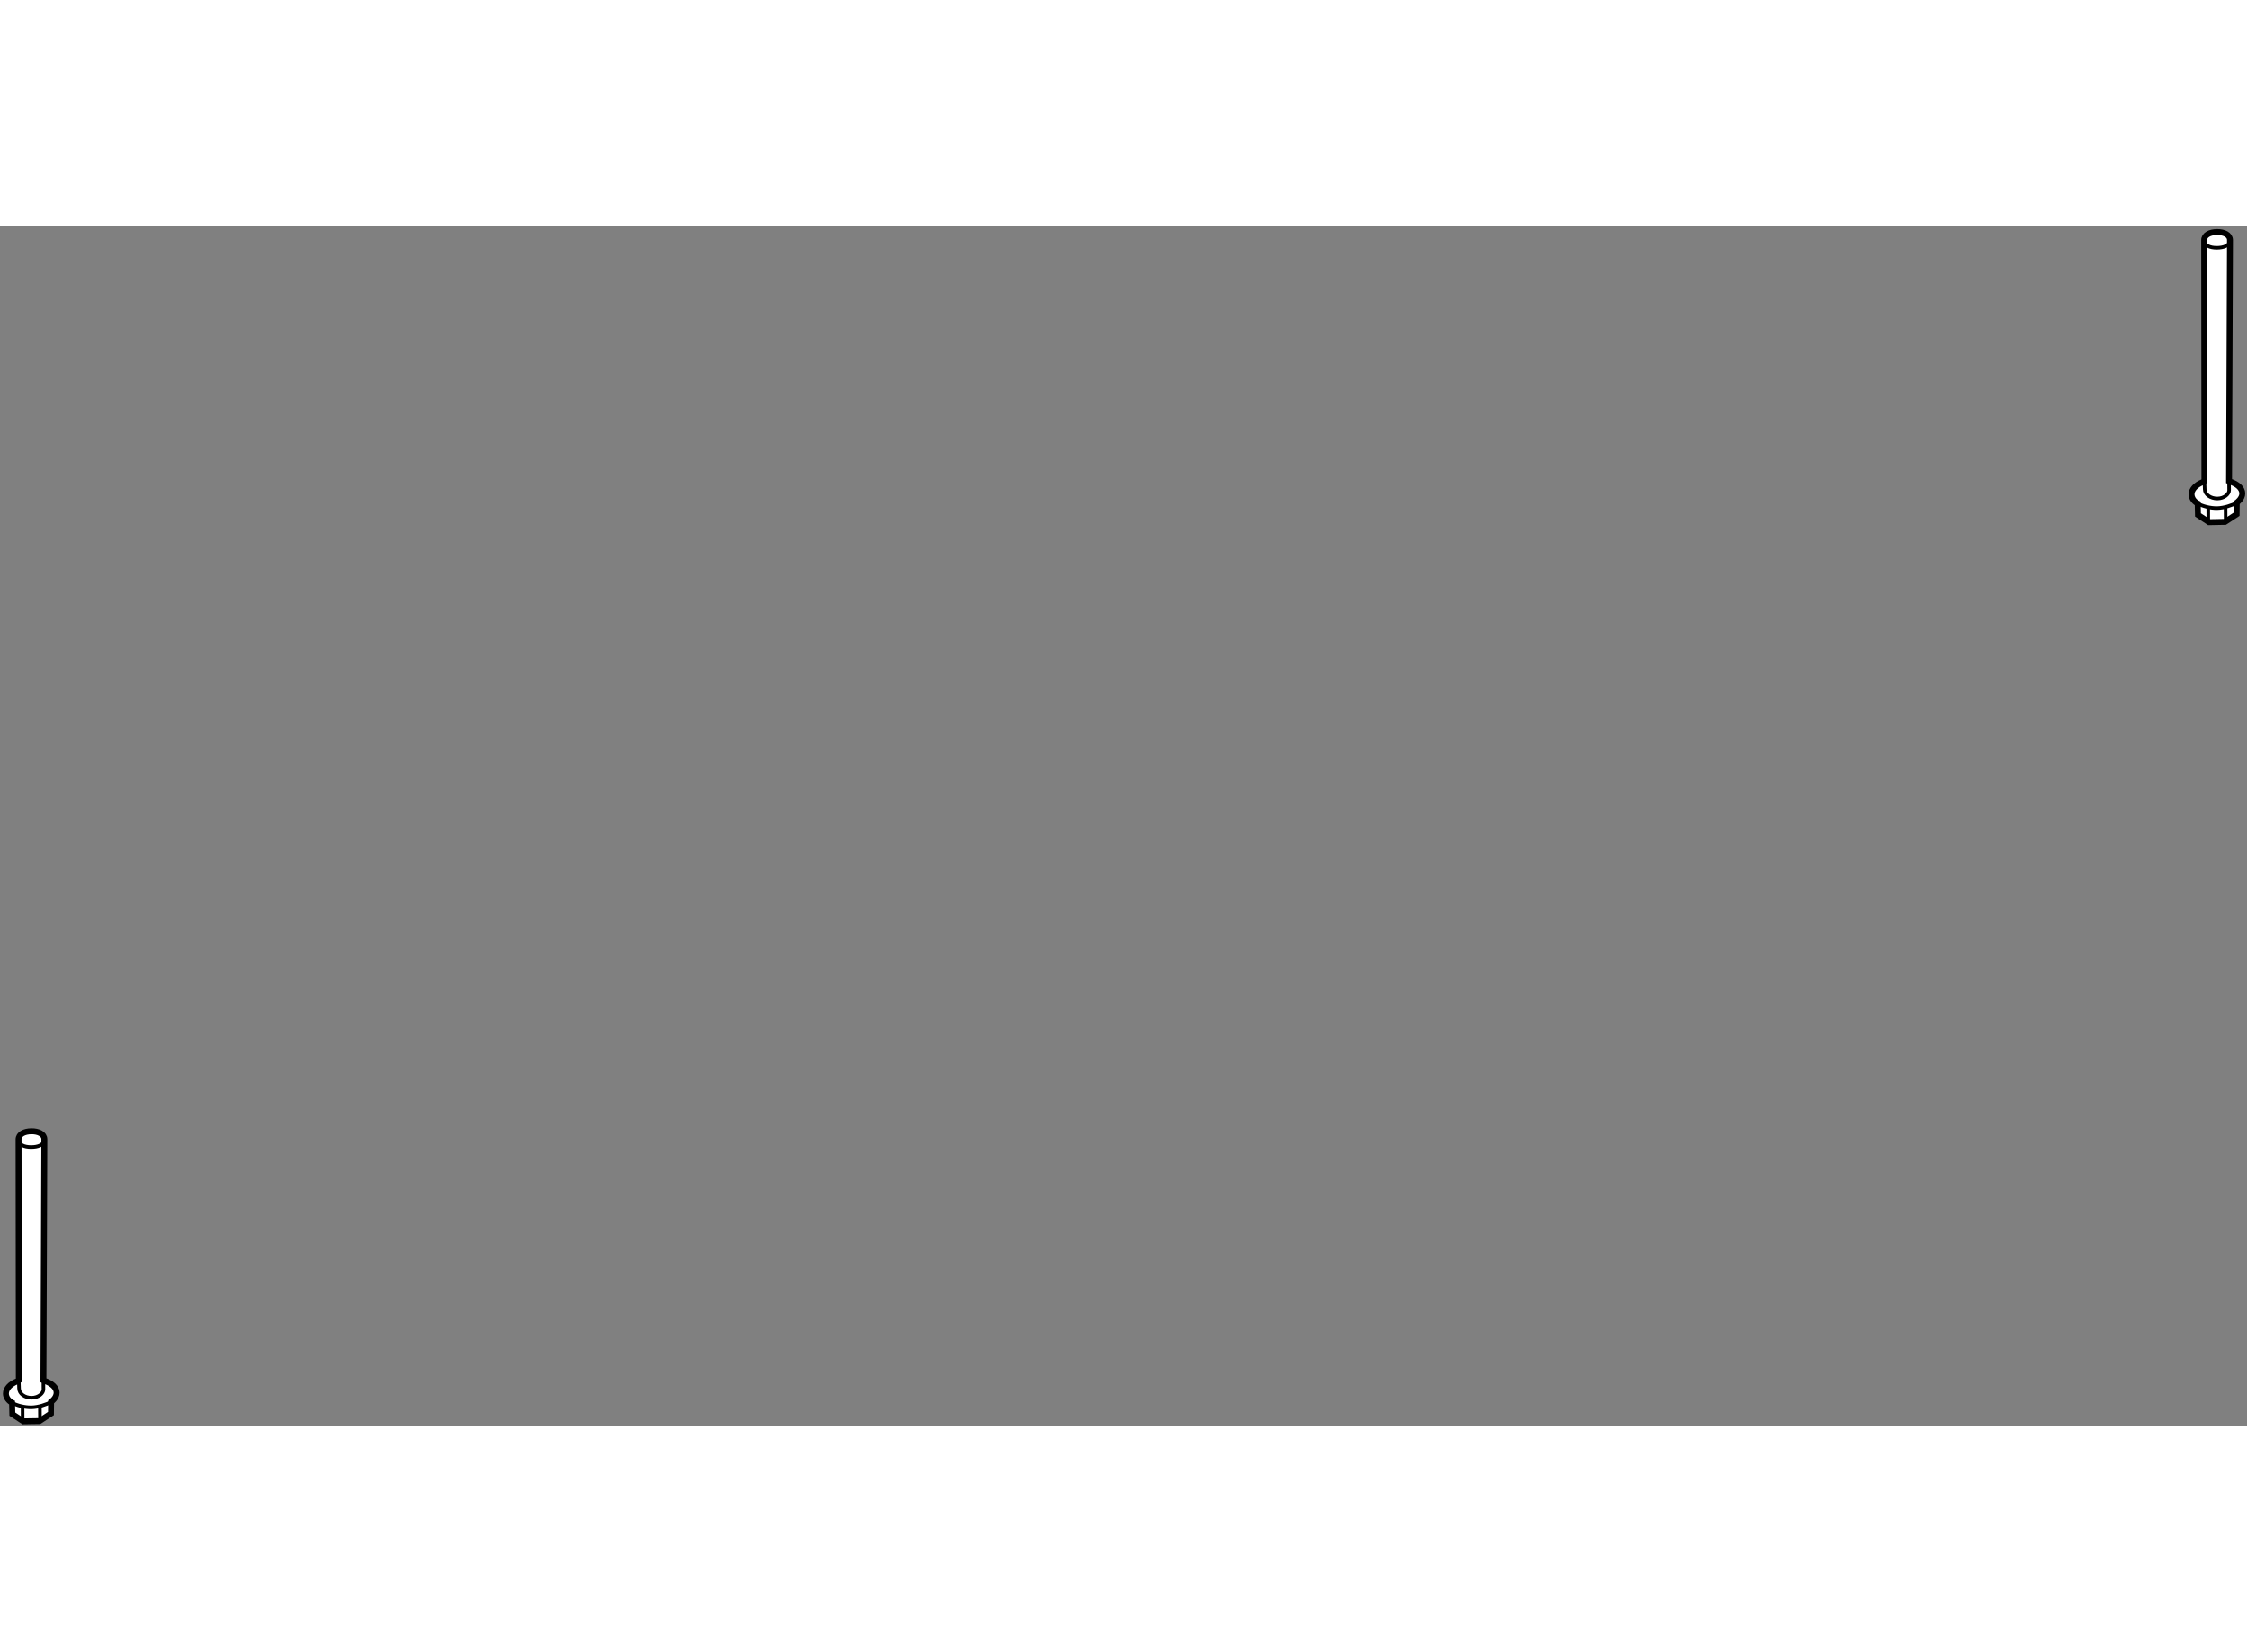 <?xml version="1.0" encoding="utf-8"?>
<!-- Generator: Adobe Illustrator 15.1.0, SVG Export Plug-In . SVG Version: 6.00 Build 0)  -->
<!DOCTYPE svg PUBLIC "-//W3C//DTD SVG 1.1//EN" "http://www.w3.org/Graphics/SVG/1.1/DTD/svg11.dtd">
<svg version="1.1" xmlns="http://www.w3.org/2000/svg" xmlns:xlink="http://www.w3.org/1999/xlink" x="0px" y="0px" width="244.8px"
	 height="180px" viewBox="32.379 40.73 189.848 101.379" enable-background="new 0 0 244.8 180" xml:space="preserve">
	
<rect x="32.379" y="40.73" width="189.848" height="101.379" fill="#808080" stroke="none"/>
	
<g><path fill="#FFFFFF" stroke="#000000" stroke-width="0.5" d="M220.831,62.324c0.594,0.201,0.988,0.56,0.996,0.98
			c0.009,0.457-0.467,0.787-0.467,0.787l-0.013,0.982l-0.978,0.639l-1.354,0.026l-0.929-0.61l-0.022-0.967
			c0,0-0.508-0.238-0.519-0.768c-0.012-0.41,0.357-0.803,0.921-1.029l0.165-0.1l-0.021-20.351c-0.003-0.435,0.481-0.678,1.082-0.683
			c0.599-0.006,1.091,0.232,1.096,0.667l-0.079,20.375L220.831,62.324z"></path><path fill="none" stroke="#000000" stroke-width="0.3" d="M218.605,41.925c0.005,0.435,0.48,0.64,1.079,0.637
			c0.558-0.005,1.028-0.168,1.091-0.562"></path><path fill="none" stroke="#000000" stroke-width="0.3" d="M220.709,62.285c0.008,0.283,0.004,0.699,0.007,0.75
			c0.005,0.321-0.405,0.702-0.991,0.705c-0.585,0.006-1.064-0.346-1.068-0.78l-0.024-0.684"></path><line fill="none" stroke="#000000" stroke-width="0.3" x1="220.423" y1="65.626" x2="220.415" y2="64.529"></line><line fill="none" stroke="#000000" stroke-width="0.3" x1="218.957" y1="65.712" x2="218.953" y2="64.497"></line><path fill="none" stroke="#000000" stroke-width="0.3" d="M221.36,64.102c-0.378,0.208-1.081,0.438-1.648,0.451
			c-0.6,0.011-1.253-0.171-1.644-0.384"></path></g><g><path fill="#FFFFFF" stroke="#000000" stroke-width="0.5" d="M36.165,138.296c0.591,0.206,0.988,0.563,0.997,0.982
			c0.009,0.46-0.468,0.785-0.468,0.785l-0.012,0.986l-0.976,0.639l-1.354,0.021l-0.93-0.61l-0.022-0.961c0,0-0.51-0.243-0.521-0.766
			c-0.008-0.419,0.359-0.807,0.923-1.034l0.167-0.097l-0.022-20.352c-0.003-0.435,0.48-0.68,1.08-0.684
			c0.6-0.007,1.093,0.232,1.096,0.666l-0.077,20.373L36.165,138.296z"></path><path fill="none" stroke="#000000" stroke-width="0.3" d="M33.94,117.897c0.003,0.438,0.479,0.643,1.078,0.639
			c0.559-0.003,1.028-0.166,1.091-0.56"></path><path fill="none" stroke="#000000" stroke-width="0.3" d="M36.044,138.259c0.005,0.286,0.002,0.695,0.004,0.751
			c0.005,0.318-0.406,0.701-0.993,0.707c-0.583,0.005-1.062-0.344-1.065-0.784l-0.023-0.68"></path><line fill="none" stroke="#000000" stroke-width="0.3" x1="35.756" y1="141.603" x2="35.748" y2="140.506"></line><line fill="none" stroke="#000000" stroke-width="0.3" x1="34.291" y1="141.688" x2="34.287" y2="140.474"></line><path fill="none" stroke="#000000" stroke-width="0.3" d="M36.693,140.074c-0.379,0.21-1.079,0.442-1.648,0.453
			c-0.596,0.011-1.251-0.167-1.644-0.383"></path></g>


</svg>